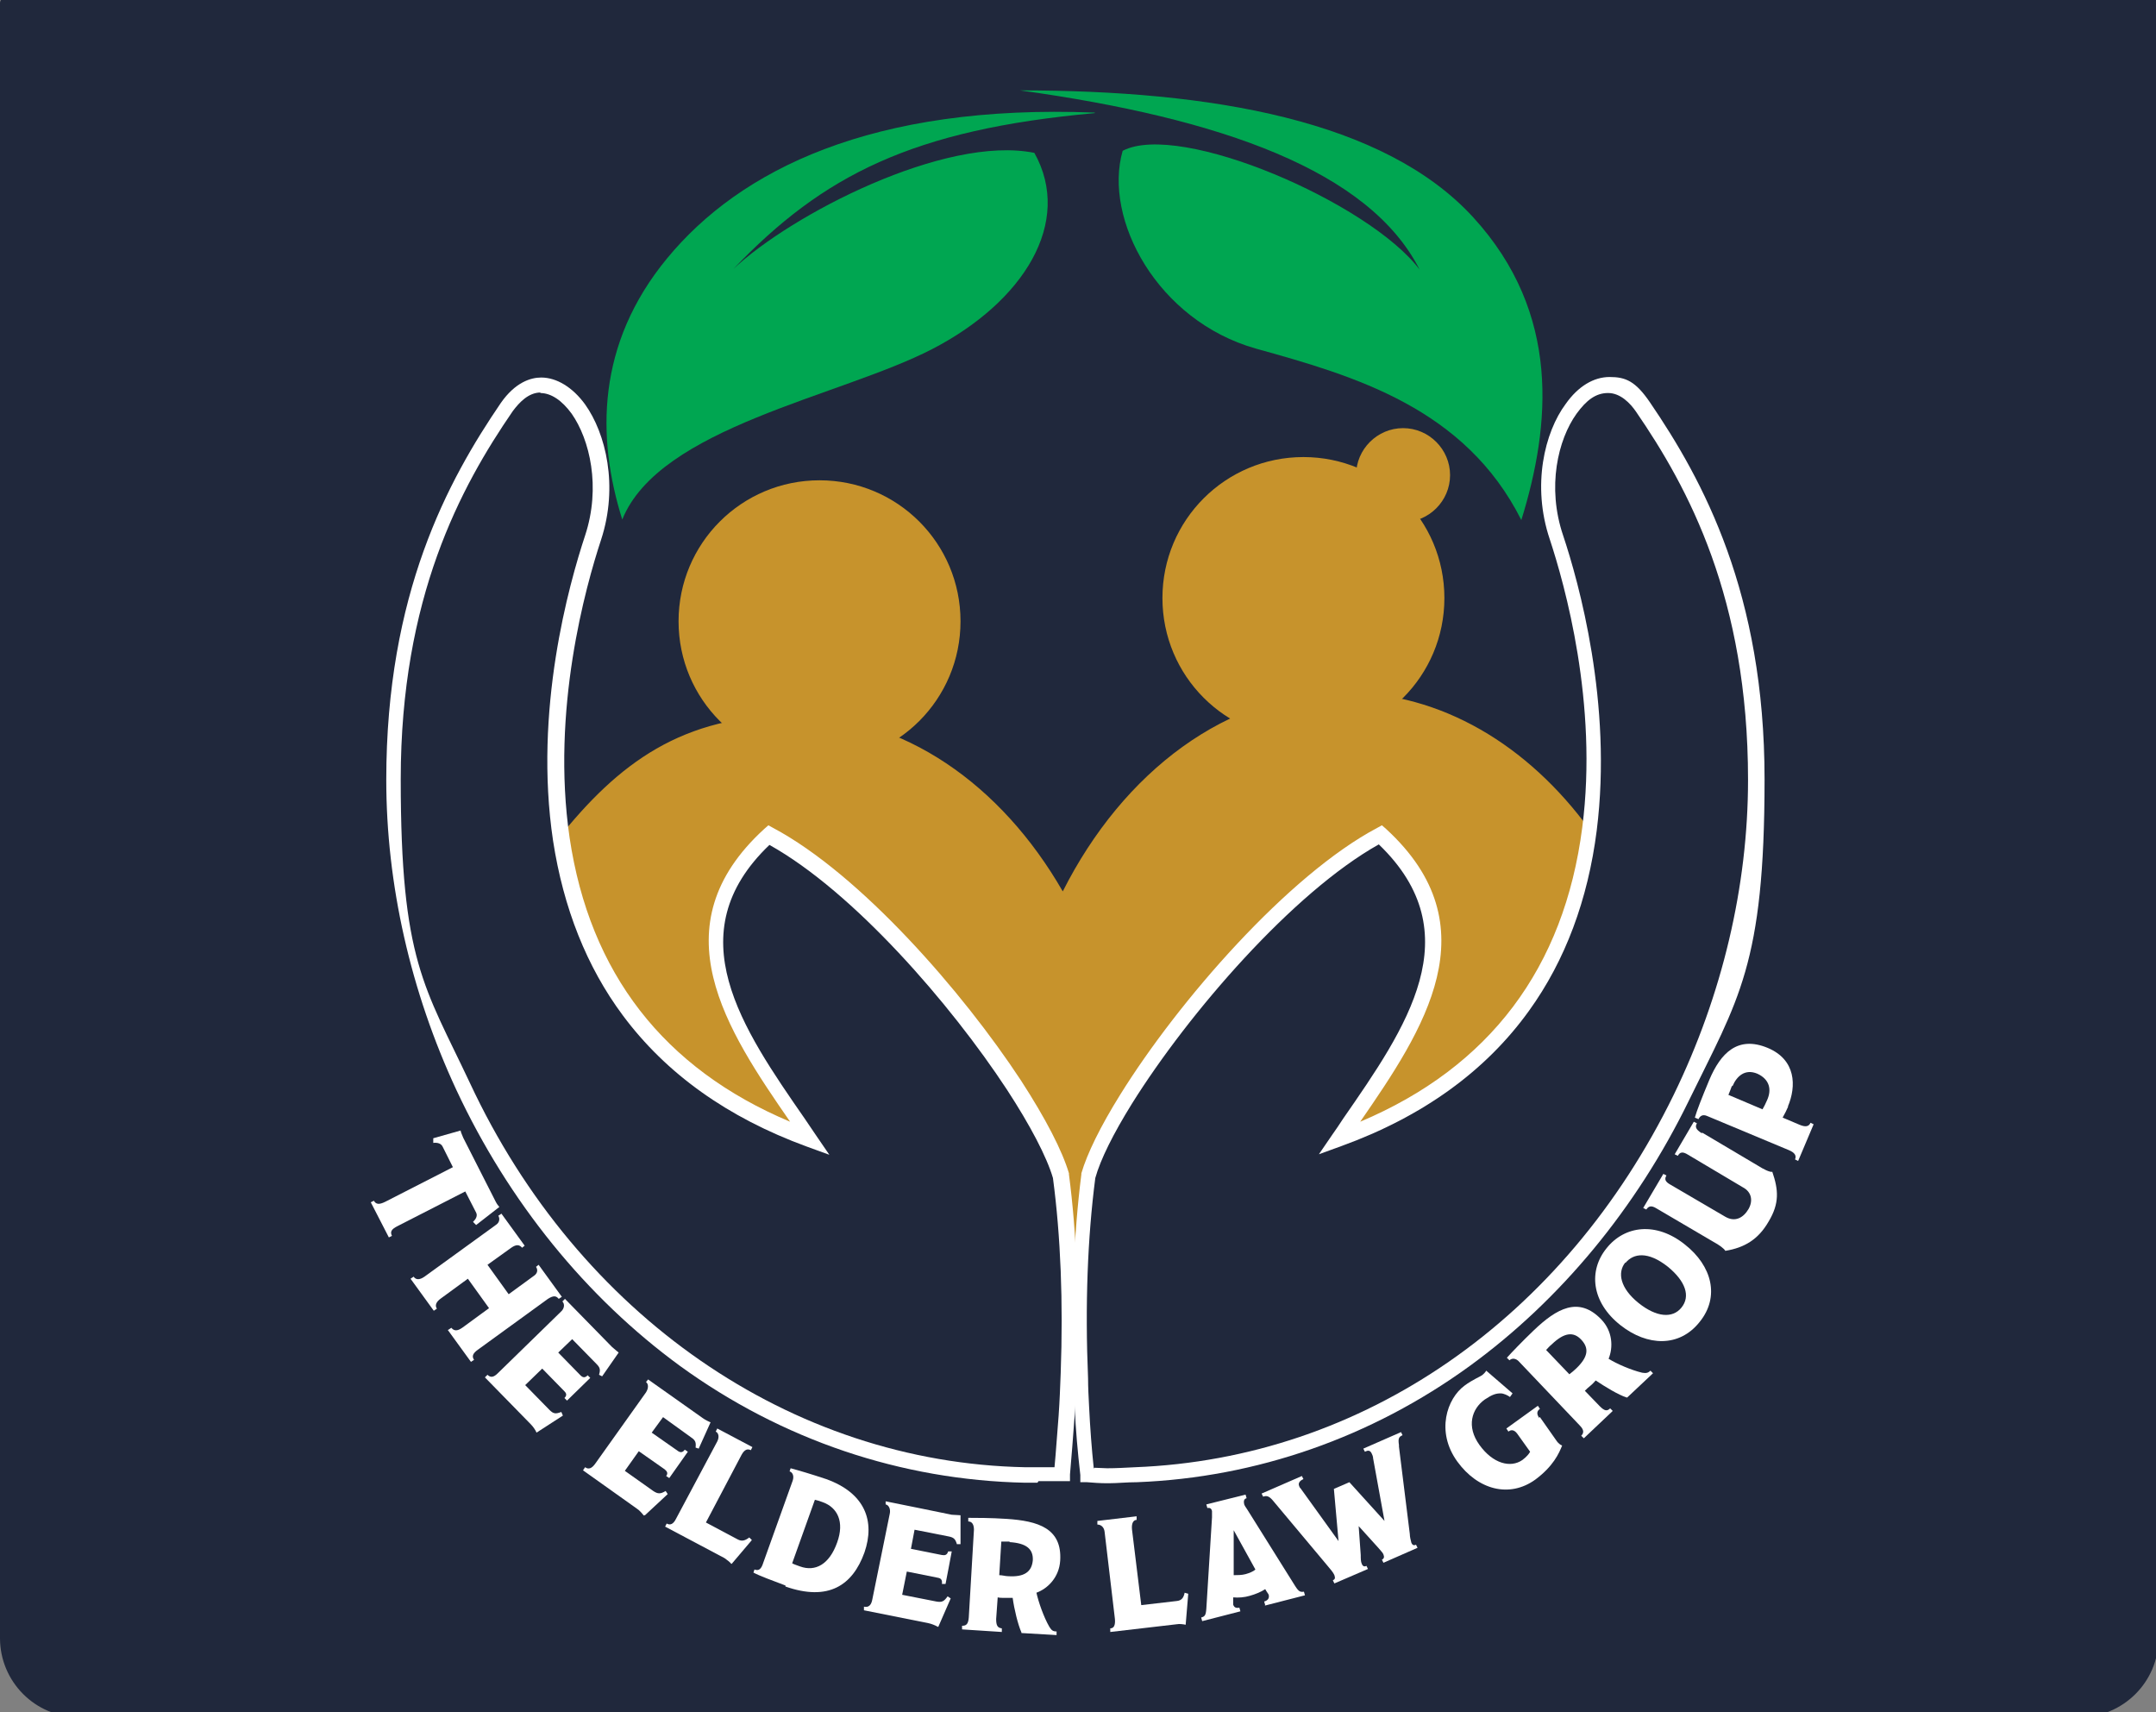 <?xml version="1.0" encoding="UTF-8"?>
<svg id="Layer_1" xmlns="http://www.w3.org/2000/svg" version="1.1" viewBox="0 0 417.5 331.5">
  <rect x="0" y="0" width="417.5" height="331.5" fill="#808080" stroke="none"/>
  <!-- Generator: Adobe Illustrator 29.0.0, SVG Export Plug-In . SVG Version: 2.1.0 Build 186)  -->
  <defs>
    <style>
      .st0 {
        fill: #fff;
      }

      .st1 {
        fill: #00a651;
      }

      .st2 {
        fill: #c7932c;
      }

      .st3 {
        fill: #20283c;
      }
    </style>
  </defs>
  <path class="st3" d="M1.1-.5h416.9v317.7c0,8.5-6.9,15.3-15.3,15.3H15.3c-8.5,0-15.3-6.9-15.3-15.3V.6C0,0,.5-.5,1.1-.5Z"/>
  <g>
    <path class="st1" d="M197.4,17.5c37.3,0,70.7,5.8,87.9,24.6,17,18.6,15,40.2,9.3,58.6-10.9-21.7-32.3-27.9-51.4-33.2-19.1-5.4-29.6-25.1-25.8-38.3,11.1-5.8,47.8,10.1,57.5,23-9.7-19.1-38.3-29.3-77.4-34.7h0Z"/>
    <path class="st1" d="M212,21.8c-43.1-1.7-68.7,11.1-82.8,28.2-13.7,16.6-13.7,34.7-8.7,50.6,7.2-17.9,42.2-23.8,60-33,17.8-9.2,27.3-24.6,19.8-38-17.3-3.5-47.2,12-58.3,22.5,17.4-18.2,34.7-27,70-30.2h0Z"/>
  </g>
  <g>
    <path class="st2" d="M260.6,134c-22.9,0-43.1,15.4-54.8,38.6-11.9-20.7-30.9-34.1-52.3-34.1s-33.7,9.2-45.5,24c3.4,22.9,15.7,46.1,48.1,58-12.9-18.8-29.2-39.4-8-58.8,16.3,8.7,35.9,30.8,47.4,48.4,4.5,6.9,7.9,13.2,9.1,17.6,1.6,12.3,1.9,25.4,1.5,38.2.7,1.3,1.4,2.5,2.1,3.7.5-.9.9-1.8,1.3-2.8-.5-13.1-.2-26.5,1.4-39.1,1.1-3.8,3.7-9,7.3-14.8,11.2-18,32.1-42.1,49.2-51.2,21.2,19.4,4.9,40-8,58.8,33.3-12.2,45.4-36.4,48.4-59.9-11.9-16.3-28.7-26.5-47.4-26.5h.2Z"/>
    <path class="st2" d="M186,120.3c0,15.1-12.2,27.3-27.3,27.3s-27.3-12.2-27.3-27.3,12.2-27.3,27.3-27.3,27.3,12.2,27.3,27.3Z"/>
    <path class="st2" d="M279.7,115.8c0,15.1-12.2,27.3-27.3,27.3s-27.3-12.2-27.3-27.3,12.2-27.3,27.3-27.3,27.3,12.2,27.3,27.3Z"/>
    <path class="st2" d="M280.8,92c0,5-4.1,9.1-9.1,9.1s-9.1-4.1-9.1-9.1,4.1-9.1,9.1-9.1,9.1,4.1,9.1,9.1Z"/>
  </g>
  <g>
    <g>
      <path class="st3" d="M318,78.8c-8.9-13-23,6.3-16.7,25.3,3.2,9.5,9.4,32.7,6.4,56.4-3,23.5-15.1,47.7-48.4,59.9,12.9-18.8,29.2-39.4,8-58.8-17.1,9.1-38.1,33.2-49.2,51.2-3.6,5.8-6.2,11-7.3,14.8-1.6,12.6-1.9,26.1-1.4,39.1,0,1.8.1,3.6.2,5.5.3,4.5.6,8.9,1,13.2,3.2.1,6.3,0,9.3,0,48.3-1.9,86.1-32.9,105.5-72.9,9.4-19.2,14.5-40.5,14.5-61.6,0-37.2-13-59.1-21.9-72.1Z"/>
      <path class="st0" d="M214.4,287.2h0c-1.4,0-2.7-.1-3.9-.2h-1.3v-1.4c-.5-4.3-.9-8.8-1.1-13.3-.1-1.9-.2-3.8-.2-5.5-.5-14.4,0-27.6,1.5-39.4v-.2c1.1-3.8,3.7-9.1,7.5-15.2,11.3-18.2,32.6-42.6,49.8-51.7l.9-.5.8.7c20.6,18.9,7.3,38.9-5,56.7,25.1-10.6,39.5-29.8,43-57,3.1-24-3.4-47-6.3-55.8-3.5-10.4-1-20.7,3.1-26.2,2.4-3.4,5.4-5.2,8.5-5.2s5,.8,7.8,4.9c10.3,15.1,22.2,37,22.2,73s-5.1,42.6-14.7,62.3c-10.1,20.7-24.8,38.5-42.4,51.3-19,13.8-41.3,21.6-64.4,22.5-2,0-3.8.2-5.5.2h-.3ZM211.9,284.2c.8,0,1.7.1,2.5.1h0c1.7,0,3.4-.1,5.4-.2,44.1-1.7,83.1-28.7,104.3-72.1,9.4-19.3,14.4-40.4,14.4-61,0-35.2-11.6-56.6-21.7-71.3-1.1-1.6-3-3.6-5.4-3.6s-4.2,1.4-6.1,4c-3.6,5-5.8,14.2-2.6,23.6,3,9,9.6,32.5,6.5,57.1-1.7,13.4-6.1,25.2-13.1,34.9-8.4,11.7-20.6,20.5-36.3,26.2l-4.4,1.6,2.6-3.8c.7-1,1.4-2,2.1-3.1,12.2-17.6,24.9-35.8,6.9-53.1-16.6,9.3-36.8,32.6-47.8,50.2-3.6,5.8-6.1,10.8-7.1,14.4-1.5,11.6-2,24.6-1.4,38.8,0,1.7.1,3.6.2,5.5.2,4.1.5,8.1.9,11.9h.1Z"/>
    </g>
    <g>
      <path class="st3" d="M205.4,227.7c-1.3-4.4-4.6-10.7-9.1-17.6-11.5-17.6-31.2-39.7-47.4-48.4-21.2,19.4-4.9,40,8,58.8-32.4-11.9-44.7-35.1-48.1-58-3.6-24.4,2.9-48.6,6.1-58.4,6.3-19-7.8-38.3-16.7-25.3-8.9,13-21.9,34.9-21.9,72.1s4.8,40.8,13.5,59.4c19.4,41.6,58.6,74.2,108.8,75.2h7c.4-3.7.7-7.5.9-11.4.2-2.7.3-5.5.4-8.3.4-12.8,0-25.9-1.5-38.2h0Z"/>
      <path class="st0" d="M200.9,287.1h-2.4c-24-.5-47.1-8.3-66.8-22.6-18.2-13.3-33.2-31.8-43.3-53.4-8.9-19.1-13.6-39.9-13.6-60.1,0-36,11.9-57.9,22.2-73,2.8-4,5.8-4.9,7.8-4.9,3,0,6.1,1.9,8.5,5.2,4,5.6,6.5,15.8,3.1,26.2-3,9.1-9.7,33-6.1,57.7,3.9,26.2,18.2,44.7,42.7,55-12.3-17.8-25.7-37.8-5-56.7l.8-.7.9.5c16.9,9,36.7,31.7,48,48.9,4.8,7.4,8,13.6,9.3,18v.2c1.5,11.5,2,24.4,1.5,38.4,0,2.7-.2,5.5-.4,8.3-.3,4.2-.6,7.9-.9,11.4v1.3h-6.1l-.2.3ZM104.7,76c-2.4,0-4.2,2-5.4,3.6-10.1,14.7-21.7,36.1-21.7,71.3s4.6,40.1,13.4,58.8c21,45,62.2,73.5,107.5,74.4h5.7c.3-3.1.5-6.4.8-10,.2-2.8.3-5.6.4-8.2.5-13.8,0-26.5-1.5-37.8-1.2-4.1-4.4-10.2-8.9-17.1-10.9-16.6-29.7-38.3-46-47.4-18,17.2-5.3,35.5,6.9,53.1.7,1,1.4,2.1,2.1,3.1l2.6,3.8-4.4-1.6c-15.3-5.6-27.2-14.1-35.6-25.4-7-9.4-11.5-20.8-13.5-33.8-3.8-25.3,3.1-49.7,6.2-59.1s.9-18.6-2.6-23.6c-1.9-2.6-4-4-6.1-4h0Z"/>
    </g>
  </g>
  <g>
    <path class="st0" d="M91.6,236.6c.6-.6.9-1.2.6-1.8l-2.1-4.1-13.1,6.7c-1.2.6-1.5,1.1-1.1,1.9l-.6.3-3.5-6.8.6-.3c.4.7,1,.8,2.2.2l13.1-6.7-2-4c-.3-.6-1-.8-1.8-.7v-.9c0,0,5.3-1.5,5.3-1.5,0,.2.2.7.5,1.4l6.3,12.4c.2.4.5.8.7,1l-4.5,3.5-.6-.6h0Z"/>
    <path class="st0" d="M86.8,257.5l.6-.4c.5.6,1.1.7,2.1,0l5.2-3.8-4.1-5.7-5.2,3.8c-1,.7-1.2,1.4-.8,2l-.6.4-4.5-6.2.6-.4c.4.6,1.1.7,2.1,0l13.8-10c.8-.5.8-1.3.5-1.8l.6-.4,4.5,6.2-.5.4c-.5-.6-1.1-.7-2.1,0l-4.6,3.3,4.1,5.7,4.8-3.5c.8-.5.9-1.2.5-1.8l.5-.4,4.5,6.2-.6.4c-.5-.6-1-.7-2.1,0l-13.5,9.8c-1,.7-1.3,1.3-.8,2l-.6.4-4.5-6.2h0Z"/>
    <path class="st0" d="M103.9,277.4c-.2-.5-.7-1.2-1.1-1.6l-8.9-9.1.5-.5c.6.6,1.2.5,2-.3l12.2-11.9c.7-.6.8-1.5.3-2l.5-.5,9.1,9.3c.3.3,1.1.9,1.3,1.1l-3.2,4.6-.6-.3c.3-1,.2-1.4-.5-2.1l-4.7-4.8-2.7,2.6,4.3,4.4c.5.5.9.5,1.4,0l.5.5-4.5,4.4-.5-.5c.5-.5.4-.9,0-1.3l-4.3-4.4-3.3,3.2,4.7,4.8c.8.8,1.2.8,2.3.4l.3.7-5.1,3.3h0Z"/>
    <path class="st0" d="M124.7,293.5c-.3-.4-.9-1.1-1.4-1.4l-10.4-7.4.4-.6c.7.5,1.3.2,1.9-.6l9.9-13.9c.5-.8.5-1.6,0-2l.4-.5,10.6,7.5c.4.3,1.2.7,1.5.8l-2.3,5.1-.6-.2c.1-1,0-1.4-.9-2l-5.4-3.9-2.2,3,5,3.5c.5.4,1,.4,1.4-.2l.6.4-3.6,5.1-.6-.4c.4-.5.2-.9-.3-1.3l-5-3.5-2.7,3.8,5.5,3.9c.9.6,1.4.6,2.4,0l.4.6-4.4,4.1h-.2Z"/>
    <path class="st0" d="M141.6,302.8c-.3-.4-.9-.8-1.3-1.1l-11.5-6.1.3-.6c.7.4,1.3.1,1.8-.9l8-15c.4-.8.3-1.6-.3-1.9l.3-.6,6.8,3.6-.3.6c-.6-.3-1.2-.2-1.8.9l-6.9,13.1,6.2,3.3c.8.4,1.4.2,2.2-.4l.5.5-3.9,4.6h-.1Z"/>
    <path class="st0" d="M152.1,307c-2.4-.9-5.1-1.9-6.2-2.5l.2-.6c.8.3,1.3,0,1.7-1.3l5.7-15.9c.3-.9,0-1.6-.6-1.8l.2-.6c1.5.4,3.9,1.1,6.9,2.1,7.5,2.7,9.5,8.1,7.4,14.2-2.3,6.4-7,9.5-15.3,6.6v-.2ZM159.4,290.9c-.5-.2-1.1-.4-1.6-.5l-4.4,12.3c.3.2,1,.4,1.5.6,3,1.1,5.7-.4,7.2-4.6,1.5-4.1,0-6.8-2.7-7.8Z"/>
    <path class="st0" d="M181.6,315c-.5-.3-1.3-.6-1.8-.7l-12.5-2.5v-.7c.9.2,1.4-.3,1.6-1.3l3.4-16.7c.2-.9-.2-1.7-.8-1.8v-.6c.1,0,12.8,2.6,12.8,2.6.4,0,1.4.1,1.7.1v5.6h-.7c-.3-1-.6-1.3-1.6-1.5l-6.6-1.3-.7,3.7,6,1.2c.6.1,1,0,1.2-.7h.7c0,.1-1.2,6.3-1.2,6.3h-.7c.1-.8-.2-1.1-.8-1.2l-6-1.2-.9,4.5,6.6,1.3c1.1.2,1.5,0,2.2-1l.6.4-2.4,5.5h-.1Z"/>
    <path class="st0" d="M197.8,316.1c-.7-1.6-1.4-4.5-1.7-6.7h-1.5c-.5,0-1,0-1.4-.1l-.3,4.2c0,1.3.3,1.7,1.1,1.8v.7l-7.7-.5v-.7c.8,0,1.2-.3,1.3-1.6l1-17c0-.9-.3-1.6-1.1-1.6v-.7c1.4,0,4.4,0,7.4.2,6.1.4,10.8,1.8,10.4,8.1-.2,3.2-2.4,5.4-4.6,6.2.4,1.8,1.4,4.7,2.5,6.6.4.6.6.9,1.4.9v.7l-6.9-.4h.1ZM195.5,298.5h-1.6l-.4,6.5c.6,0,1.2.2,1.7.2,3.1.2,4.6-.8,4.8-3.1.1-2.2-1.3-3.3-4.5-3.5h0Z"/>
    <path class="st0" d="M229.6,314.6c-.5-.1-1.2-.2-1.7-.1l-12.9,1.5v-.7c.7,0,1-.6.9-1.8l-2-16.9c-.1-.9-.7-1.4-1.4-1.4v-.7l7.6-.9v.7c-.6,0-1,.6-.9,1.8l1.8,14.7,6.9-.8c.9-.1,1.3-.6,1.5-1.6l.7.2-.5,6h0Z"/>
    <path class="st0" d="M245,310.8l-.2-.7c.7-.2,1-.6.9-1.2,0-.2-.3-.5-.4-.7l-.3-.5c-.7.5-1.9,1-3,1.3-1,.3-2.2.4-3.2.3v1.4c.2.6.6.7,1.2.6l.2.7-7.4,1.9-.2-.7c.7-.2.9-.4,1-1.7l1.1-17.7v-1.2c-.1-.5-.4-.7-.9-.6l-.2-.7,7.6-1.9.2.7c-.4.1-.6.4-.5,1,0,.3.3.7.7,1.3l9.2,14.7c.7,1.1,1,1.2,1.7,1.1l.2.7-7.8,2h0ZM238.9,296.3h0v8.7c.6,0,1.6,0,2.3-.2s1.5-.5,1.9-.9l-4.2-7.6Z"/>
    <path class="st0" d="M270.9,280.1l2.1,16.9c0,.6.2,1.3.3,1.7.2.5.5.6.9.4l.3.6-6.6,2.9-.3-.6c.4-.2.5-.5.3-1-.1-.3-.4-.6-1-1.3l-3.8-4.2h0l.4,5.6c0,.6,0,1.3.2,1.7.2.5.5.6.9.4l.3.6-6.5,2.8-.3-.6c.4-.2.5-.4.3-1-.2-.5-.8-1.2-1.4-1.9l-10.3-12.3c-.8-1-1.3-1.3-2.1-1l-.3-.6,7.8-3.4.3.6c-.7.3-1.1.8-.8,1.4,0,.2.3.4.4.6l7.2,10h0l-.9-10.1,3-1.3,6.8,7.5h0l-2.2-12.1c0-.4-.2-.8-.3-1-.3-.6-.7-.6-1.3-.3l-.3-.6,7.3-3.2.3.6c-.7.3-.9.6-.7,1.9v.3Z"/>
    <path class="st0" d="M298.2,274.4l3.3,4.7c.3.4.7.7,1,.8-.6,1.5-1.7,4-5.2,6.6-5,3.6-11.1,2-15.1-3.5-4.2-5.8-2-12.2,1.4-14.7,1.6-1.2,3.2-1.8,3.5-2.1.5-.4.7-.8.7-.8l5.1,4.4-.5.7c-.4-.3-1.2-.7-1.8-.7-.9,0-1.6.2-3.1,1.2-2.5,1.8-3.6,5.2-1,8.8,2.6,3.6,6,4.5,8.3,2.9.8-.6,1.3-1.2,1.5-1.6l-2.5-3.5c-.6-.8-1.2-.8-1.7-.4l-.4-.6,6.1-4.4.4.6c-.6.4-.7,1-.1,1.8v-.2Z"/>
    <path class="st0" d="M315,270.6c-1.6-.5-4.2-2.1-6-3.3-.2.2-.6.7-1,1s-.8.7-1.1,1l2.9,3c.9.9,1.4,1,2,.4l.5.5-5.6,5.3-.5-.5c.5-.5.6-1.1-.3-2l-11.7-12.3c-.6-.7-1.4-.8-1.9-.3l-.5-.5c.9-1,3-3.2,5.2-5.3,4.4-4.2,8.7-6.7,13.1-2.1,2.2,2.3,2.3,5.4,1.4,7.6,1.6,1,4.4,2.2,6.5,2.7.7.1,1.1.1,1.6-.4l.5.5-5,4.7h-.1ZM300.5,260.3c-.5.4-.9.9-1.1,1.1l4.5,4.7c.5-.4.9-.7,1.3-1.1,2.3-2.2,2.6-3.9,1-5.6-1.5-1.6-3.3-1.4-5.7.9h0Z"/>
    <path class="st0" d="M329.1,256c-3.9,4.9-10.1,4.7-15.3.6-5.7-4.5-6.2-10.6-2.7-14.9,3.5-4.4,9.6-5.2,15.2-.7,5.2,4.1,6.8,10.1,2.8,15ZM314.7,244.5c-1.5,1.9-1,4.9,2.6,7.8,3.5,2.8,6.6,3,8.3.9,1.8-2.2.8-5.1-2.6-7.9-3.9-3.1-6.7-2.6-8.2-.8h0Z"/>
    <path class="st0" d="M329.6,219.3l10.8,6.4c1.1.7,2.3,1.3,2.8,1.2,1.2,3.5,1.4,6.1-.7,9.6-2,3.5-4.7,5.1-8.4,5.7-.2-.4-1.1-1.1-2.4-1.8l-10.9-6.4c-1.1-.7-1.6-.4-2,.2l-.6-.3,3.9-6.6.6.3c-.4.7-.3,1.2.8,1.8l10.6,6.2c1.9,1.1,3.5.2,4.5-1.5.9-1.6.6-3.3-1.1-4.2l-10.6-6.3c-1.1-.7-1.6-.5-2,.2l-.6-.3,3.7-6.3.6.3c-.4.7-.2,1.2.9,1.9h.1Z"/>
    <path class="st0" d="M346.3,214.2c-.2.5-.8,1.7-1.1,2.2l3.3,1.4c1.2.5,1.8.3,2.1-.4l.6.3-3,7.1-.6-.3c.3-.7,0-1.3-1.2-1.8l-15.8-6.6c-.9-.4-1.4,0-1.7.6l-.7-.3c.4-1.4,1.3-3.7,2.8-7.3,2.2-5.2,5.5-8.6,11.3-6.2,5.5,2.3,5.6,7.4,3.9,11.4h.1ZM335.4,210.2c-.2.6-.5,1.3-.7,1.8l6.6,2.8c.3-.5.6-1.1.9-1.8.9-2,.5-4-1.9-5.1-2.4-1-4,.5-4.8,2.4h-.1Z"/>
  </g>
</svg>